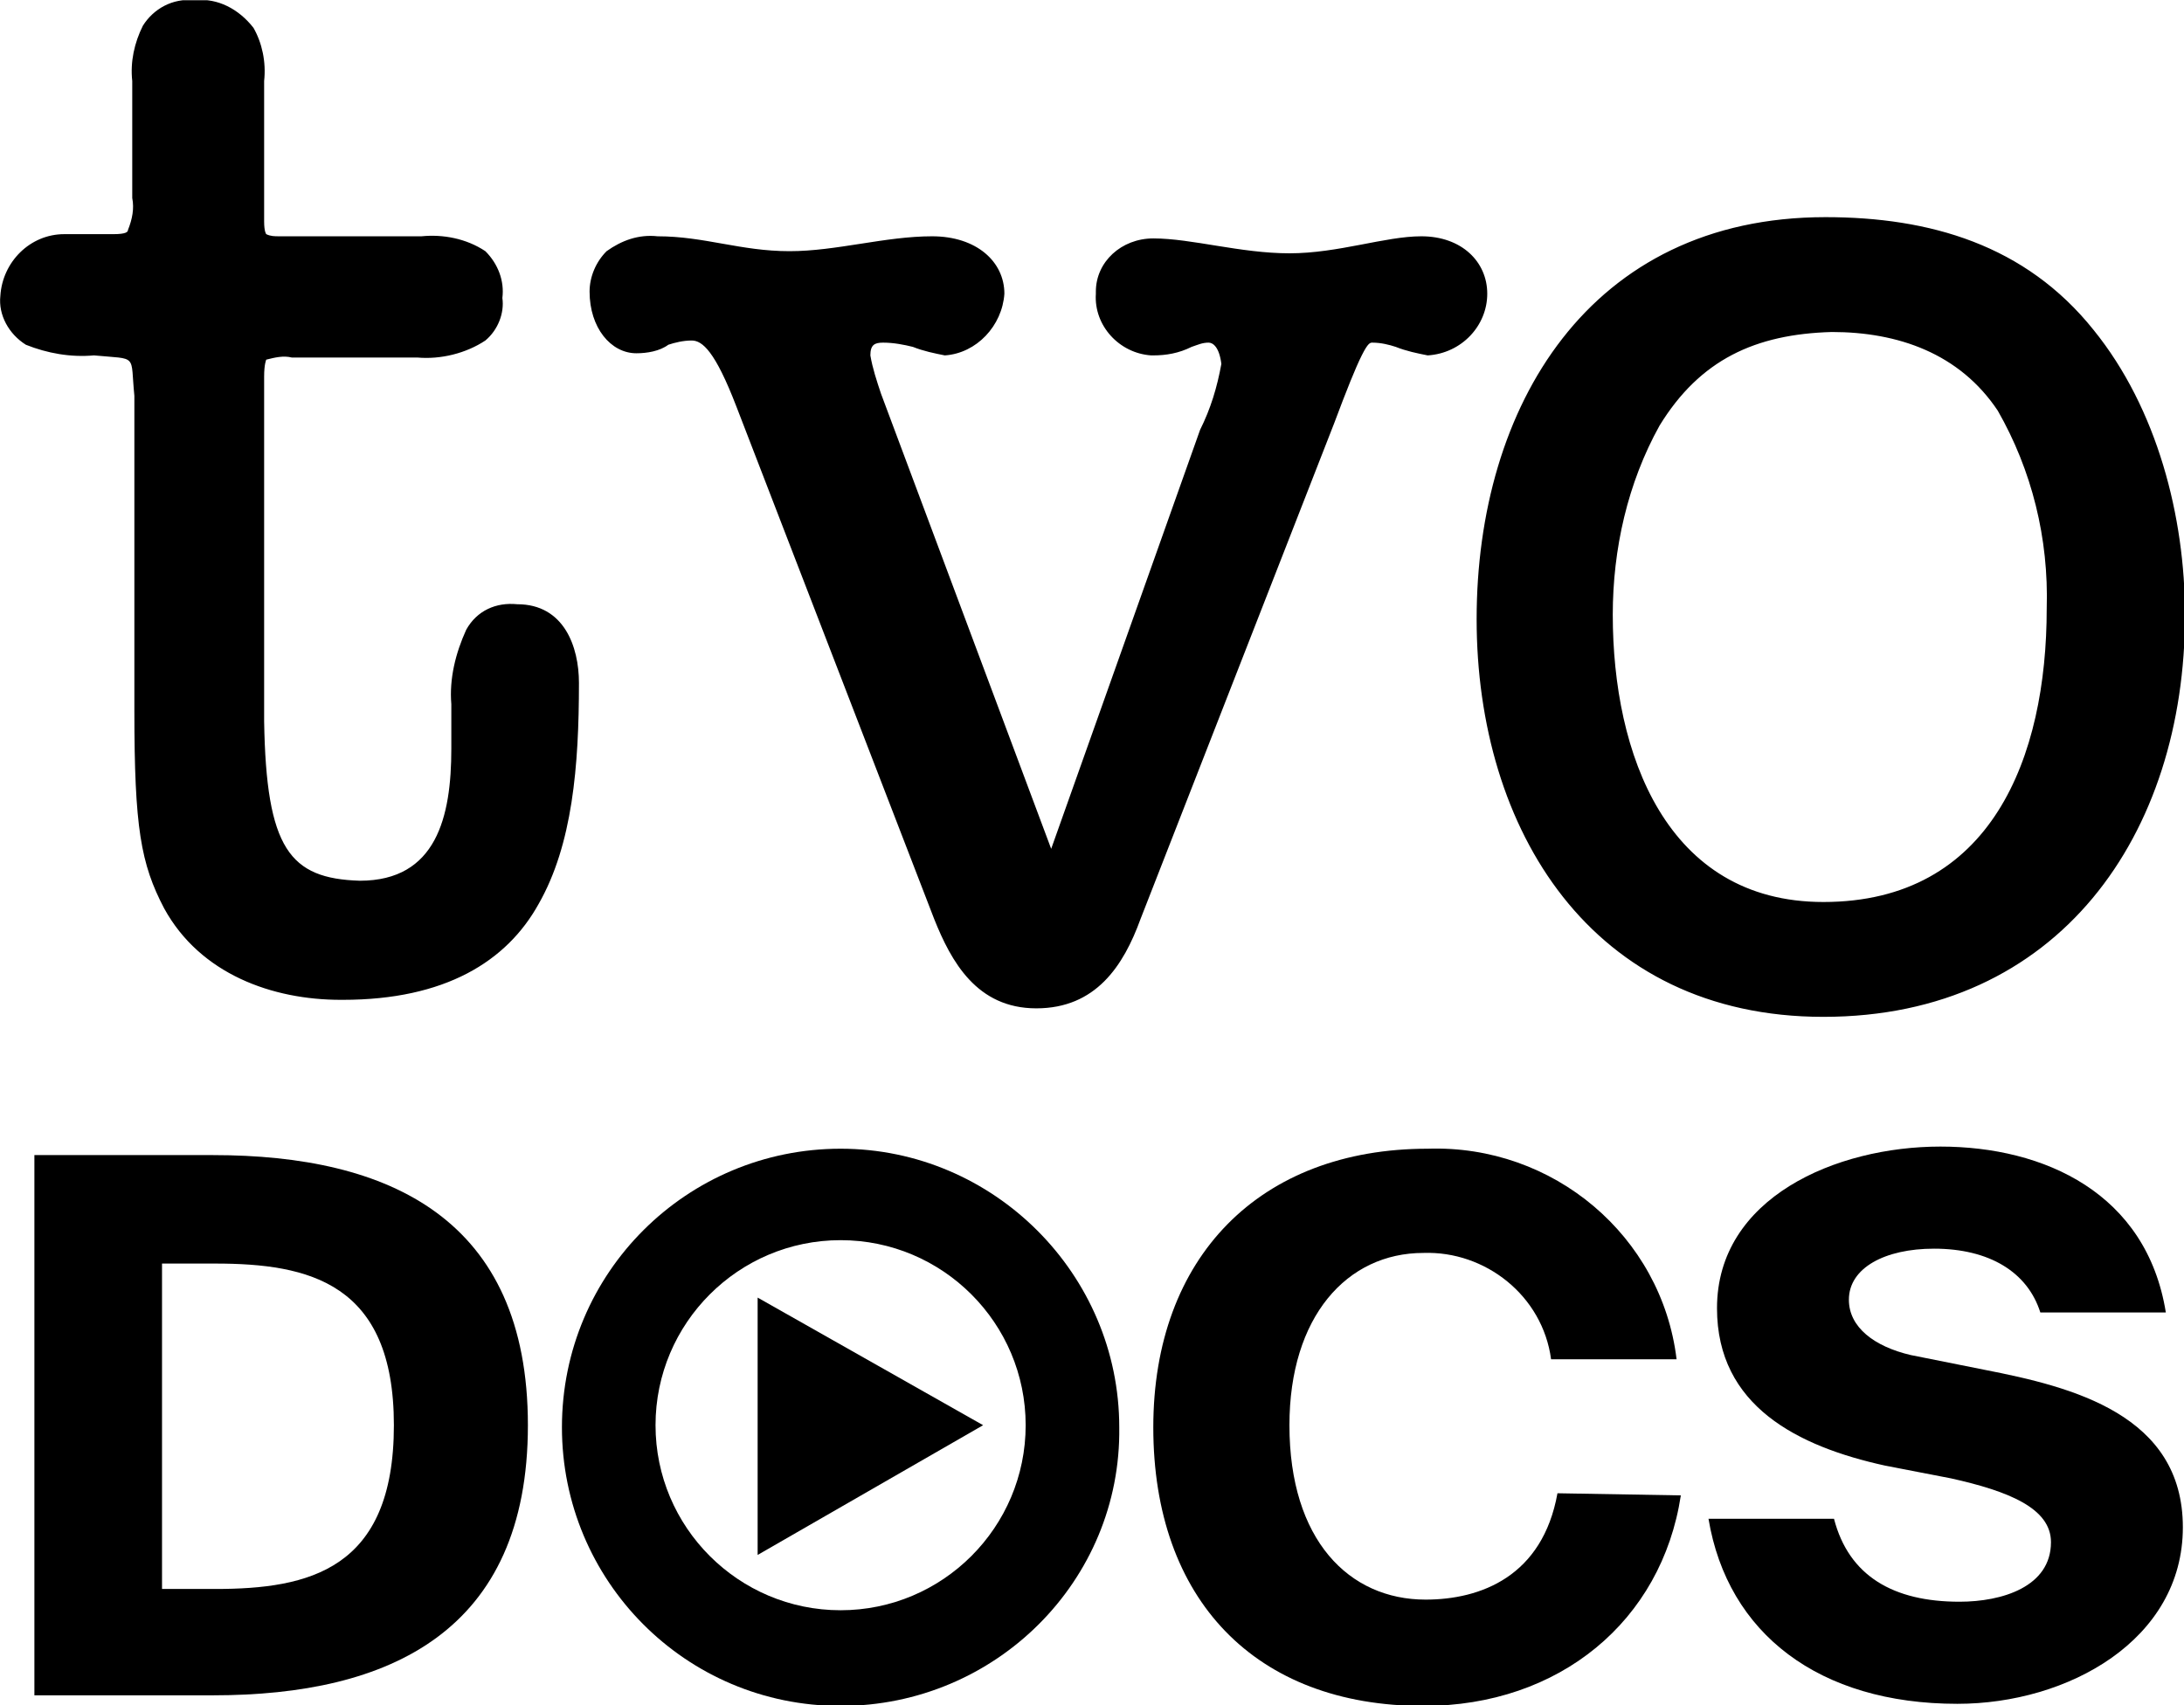 <?xml version="1.0" encoding="UTF-8" standalone="no"?>
<!-- Created with Inkscape (http://www.inkscape.org/) -->

<svg
   width="97.537mm"
   height="76.158mm"
   viewBox="0 0 97.537 76.158"
   version="1.1"
   id="svg5"
   inkscape:version="1.1.2 (b8e25be833, 2022-02-05)"
   sodipodi:docname="TVO Docs (Print).svg"
   xmlns:inkscape="http://www.inkscape.org/namespaces/inkscape"
   xmlns:sodipodi="http://sodipodi.sourceforge.net/DTD/sodipodi-0.dtd"
   xmlns:xlink="http://www.w3.org/1999/xlink"
   xmlns="http://www.w3.org/2000/svg"
   xmlns:svg="http://www.w3.org/2000/svg">
  <sodipodi:namedview
     id="namedview7"
     pagecolor="#ffffff"
     bordercolor="#666666"
     borderopacity="1.0"
     inkscape:pageshadow="2"
     inkscape:pageopacity="0.0"
     inkscape:pagecheckerboard="0"
     inkscape:document-units="mm"
     showgrid="false"
     inkscape:zoom="0.64052329"
     inkscape:cx="303.65797"
     inkscape:cy="373.13241"
     inkscape:window-width="1920"
     inkscape:window-height="1017"
     inkscape:window-x="-8"
     inkscape:window-y="-8"
     inkscape:window-maximized="1"
     inkscape:current-layer="layer1" />
  <defs
     id="defs2">
    <path
       id="SVGID_1_"
       d="m 71.8,19.5 c -2.3,0 -4.6,-0.7 -6.4,-0.7 -1.5,0 -2.7,1.1 -2.7,2.5 0,0 0,0.1 0,0.1 -0.1,1.5 1.1,2.8 2.6,2.9 0,0 0,0 0.1,0 0.6,0 1.2,-0.1 1.8,-0.4 0.3,-0.1 0.5,-0.2 0.8,-0.2 0.2,0 0.5,0.2 0.6,1 -0.2,1.1 -0.5,2.1 -1,3.1 l -7,19.7 -8,-21.4 c -0.2,-0.6 -0.4,-1.2 -0.5,-1.8 0,-0.5 0.2,-0.6 0.6,-0.6 0.5,0 1,0.1 1.4,0.2 0.5,0.2 1,0.3 1.5,0.4 1.5,-0.1 2.7,-1.4 2.8,-2.9 0,-1.5 -1.3,-2.7 -3.4,-2.7 -2.2,0 -4.5,0.7 -6.7,0.7 -2.3,0 -4,-0.7 -6.2,-0.7 -0.9,-0.1 -1.7,0.2 -2.4,0.7 -0.5,0.5 -0.8,1.2 -0.8,1.9 0,1.7 1,2.9 2.2,2.9 0.5,0 1.1,-0.1 1.5,-0.4 0.3,-0.1 0.7,-0.2 1.1,-0.2 0.5,0 1.1,0.5 2.1,3.1 l 9.3,24.1 c 0.8,2 2,4.2 4.8,4.2 v 0 c 2.8,0 4.1,-2 4.9,-4.2 l 9.1,-23.3 c 0.6,-1.6 1,-2.6 1.3,-3.2 0.3,-0.6 0.4,-0.6 0.5,-0.6 0.4,0 0.8,0.1 1.1,0.2 0.5,0.2 1,0.3 1.5,0.4 1.6,-0.1 2.8,-1.4 2.8,-2.9 0,-1.5 -1.2,-2.7 -3.1,-2.7 -1.7,0 -3.9,0.8 -6.2,0.8 m 15.2,17 c 0,-3.1 0.7,-6.2 2.2,-8.9 1.9,-3.1 4.5,-4.3 8.1,-4.4 3.1,0 6,1 7.8,3.7 1.6,2.8 2.4,6 2.3,9.3 0,7 -2.6,13.8 -10.5,13.8 C 89.5,50 87,43 87,36.5 m -6.4,0.2 c 0,9.9 5.4,18.7 16.3,18.7 11.1,0 17,-8.6 17,-18.9 0,-4.6 -1.3,-9.7 -4.3,-13.4 -3.2,-4 -7.7,-5.3 -12.6,-5.3 -11.1,0 -16.4,8.9 -16.4,18.9 M 20.4,7.6 h -0.1 c -1,-0.1 -1.9,0.4 -2.4,1.2 -0.4,0.8 -0.6,1.7 -0.5,2.6 v 5.5 c 0.1,0.5 0,1 -0.2,1.5 0,0.1 -0.1,0.2 -0.7,0.2 h -2.3 c -1.6,0 -2.9,1.3 -3,2.9 0,0 0,0 0,0 v 0 c -0.1,0.9 0.4,1.8 1.2,2.3 1,0.4 2.1,0.6 3.2,0.5 2.1,0.2 1.7,-0.1 1.9,1.9 V 41 c 0,5.5 0.3,7.2 1.4,9.3 1.7,3.1 5.1,4.3 8.3,4.3 h 0.1 c 4.8,0 7.7,-1.8 9.2,-4.5 1.6,-2.8 1.9,-6.5 1.9,-10.4 0,-1.7 -0.7,-3.7 -2.9,-3.7 -1,-0.1 -1.9,0.3 -2.4,1.2 -0.5,1.1 -0.8,2.3 -0.7,3.5 v 2.1 C 32.4,46 31.7,49 28.1,49 24.8,48.9 23.7,47.5 23.6,41.5 V 25.3 c 0,-0.6 0.1,-0.8 0.1,-0.8 0.4,-0.1 0.8,-0.2 1.2,-0.1 h 5.9 c 1.1,0.1 2.3,-0.2 3.2,-0.8 0.6,-0.5 0.9,-1.3 0.8,-2 C 34.9,20.8 34.6,20 34,19.4 33.1,18.8 32,18.6 31,18.7 h -6.7 c -0.2,0 -0.4,0 -0.6,-0.1 0,0 -0.1,-0.1 -0.1,-0.6 V 11.4 C 23.7,10.5 23.5,9.6 23.1,8.9 22.4,8 21.4,7.5 20.4,7.6 Z" />
    <rect
       id="SVGID_00000179641538714176673880000013023055313832486798_"
       x="11.1"
       y="7.6"
       width="102.8"
       height="80.2" />
  </defs>
  <g
     inkscape:label="Layer 1"
     inkscape:groupmode="layer"
     id="layer1"
     transform="translate(-24.69,-49.699)">
    <g
       id="Group_61370"
       transform="matrix(0.95,0,0,0.95,14.066,28.262)"
       style="fill:#000000;fill-opacity:1">
	<g
   id="Group_61186"
   transform="translate(0,14.975)"
   style="fill:#000000;fill-opacity:1">
		<g
   id="g834"
   style="fill:#000000;fill-opacity:1">
			<defs
   id="defs827">
				<path
   id="path861"
   d="m 71.8,19.5 c -2.3,0 -4.6,-0.7 -6.4,-0.7 -1.5,0 -2.7,1.1 -2.7,2.5 0,0 0,0.1 0,0.1 -0.1,1.5 1.1,2.8 2.6,2.9 0,0 0,0 0.1,0 0.6,0 1.2,-0.1 1.8,-0.4 0.3,-0.1 0.5,-0.2 0.8,-0.2 0.2,0 0.5,0.2 0.6,1 -0.2,1.1 -0.5,2.1 -1,3.1 l -7,19.7 -8,-21.4 c -0.2,-0.6 -0.4,-1.2 -0.5,-1.8 0,-0.5 0.2,-0.6 0.6,-0.6 0.5,0 1,0.1 1.4,0.2 0.5,0.2 1,0.3 1.5,0.4 1.5,-0.1 2.7,-1.4 2.8,-2.9 0,-1.5 -1.3,-2.7 -3.4,-2.7 -2.2,0 -4.5,0.7 -6.7,0.7 -2.3,0 -4,-0.7 -6.2,-0.7 -0.9,-0.1 -1.7,0.2 -2.4,0.7 -0.5,0.5 -0.8,1.2 -0.8,1.9 0,1.7 1,2.9 2.2,2.9 0.5,0 1.1,-0.1 1.5,-0.4 0.3,-0.1 0.7,-0.2 1.1,-0.2 0.5,0 1.1,0.5 2.1,3.1 l 9.3,24.1 c 0.8,2 2,4.2 4.8,4.2 v 0 c 2.8,0 4.1,-2 4.9,-4.2 l 9.1,-23.3 c 0.6,-1.6 1,-2.6 1.3,-3.2 0.3,-0.6 0.4,-0.6 0.5,-0.6 0.4,0 0.8,0.1 1.1,0.2 0.5,0.2 1,0.3 1.5,0.4 1.6,-0.1 2.8,-1.4 2.8,-2.9 0,-1.5 -1.2,-2.7 -3.1,-2.7 -1.7,0 -3.9,0.8 -6.2,0.8 m 15.2,17 c 0,-3.1 0.7,-6.2 2.2,-8.9 1.9,-3.1 4.5,-4.3 8.1,-4.4 3.1,0 6,1 7.8,3.7 1.6,2.8 2.4,6 2.3,9.3 0,7 -2.6,13.8 -10.5,13.8 C 89.5,50 87,43 87,36.5 m -6.4,0.2 c 0,9.9 5.4,18.7 16.3,18.7 11.1,0 17,-8.6 17,-18.9 0,-4.6 -1.3,-9.7 -4.3,-13.4 -3.2,-4 -7.7,-5.3 -12.6,-5.3 -11.1,0 -16.4,8.9 -16.4,18.9 M 20.4,7.6 h -0.1 c -1,-0.1 -1.9,0.4 -2.4,1.2 -0.4,0.8 -0.6,1.7 -0.5,2.6 v 5.5 c 0.1,0.5 0,1 -0.2,1.5 0,0.1 -0.1,0.2 -0.7,0.2 h -2.3 c -1.6,0 -2.9,1.3 -3,2.9 0,0 0,0 0,0 v 0 c -0.1,0.9 0.4,1.8 1.2,2.3 1,0.4 2.1,0.6 3.2,0.5 2.1,0.2 1.7,-0.1 1.9,1.9 V 41 c 0,5.5 0.3,7.2 1.4,9.3 1.7,3.1 5.1,4.3 8.3,4.3 h 0.1 c 4.8,0 7.7,-1.8 9.2,-4.5 1.6,-2.8 1.9,-6.5 1.9,-10.4 0,-1.7 -0.7,-3.7 -2.9,-3.7 -1,-0.1 -1.9,0.3 -2.4,1.2 -0.5,1.1 -0.8,2.3 -0.7,3.5 v 2.1 C 32.4,46 31.7,49 28.1,49 24.8,48.9 23.7,47.5 23.6,41.5 V 25.3 c 0,-0.6 0.1,-0.8 0.1,-0.8 0.4,-0.1 0.8,-0.2 1.2,-0.1 h 5.9 c 1.1,0.1 2.3,-0.2 3.2,-0.8 0.6,-0.5 0.9,-1.3 0.8,-2 C 34.9,20.8 34.6,20 34,19.4 33.1,18.8 32,18.6 31,18.7 h -6.7 c -0.2,0 -0.4,0 -0.6,-0.1 0,0 -0.1,-0.1 -0.1,-0.6 V 11.4 C 23.7,10.5 23.5,9.6 23.1,8.9 22.4,8 21.4,7.5 20.4,7.6 Z" />

			</defs>

			<clipPath
   id="SVGID_00000018946706888804618980000003861634895118050956_">
				<use
   xlink:href="#SVGID_1_"
   style="overflow:visible"
   id="use829"
   x="0"
   y="0"
   width="100%"
   height="100%" />

			</clipPath>

			<g
   id="Group_61185"
   clip-path="url(#SVGID_00000018946706888804618980000003861634895118050956_)"
   style="fill:#000000;fill-opacity:1">
				<rect
   id="Rectangle_3710"
   x="11.1"
   y="7.6"
   class="st1"
   width="102.8"
   height="47.8"
   style="fill:#000000;fill-opacity:1" />

			</g>

		</g>

	</g>

	<g
   id="Group_61188"
   transform="translate(0,14.975)"
   style="fill:#000000;fill-opacity:1">
		<g
   id="g849"
   style="fill:#000000;fill-opacity:1">
			<defs
   id="defs838">
				<rect
   id="rect870"
   x="11.1"
   y="7.6"
   width="102.8"
   height="80.2" />

			</defs>

			<clipPath
   id="SVGID_00000135659408731021381560000002565774126994412967_">
				<use
   xlink:href="#SVGID_00000179641538714176673880000013023055313832486798_"
   style="overflow:visible"
   id="use840"
   x="0"
   y="0"
   width="100%"
   height="100%" />

			</clipPath>

			<g
   id="Group_61187"
   clip-path="url(#SVGID_00000135659408731021381560000002565774126994412967_)"
   style="fill:#000000;fill-opacity:1">
				<path
   id="Path_4205"
   class="st1"
   d="m 21.2,61.9 c 8.3,0 14.8,3 14.8,12.7 0,9.7 -6.5,12.7 -14.8,12.7 H 12.8 V 61.9 Z m 0.1,5.1 h -2.5 v 15.3 h 2.5 c 4.4,0 8.4,-0.9 8.4,-7.7 0,-6.7 -4,-7.6 -8.4,-7.6"
   style="fill:#000000;fill-opacity:1" />

				<path
   id="Path_4206"
   class="st1"
   d="m 90.2,77.9 c -0.9,5.9 -5.7,9.9 -12.1,9.9 -7.9,0 -12.7,-5 -12.7,-13.1 0,-8 5,-13.1 12.9,-13.1 5.9,-0.2 11,4.1 11.7,9.9 h -5.9 c -0.4,-3 -3.1,-5.1 -6,-5 -3.6,0 -6.3,3 -6.3,8.1 0,5.4 2.8,8.2 6.4,8.2 2.6,0 5.5,-1.1 6.2,-5 z"
   style="fill:#000000;fill-opacity:1" />

				<path
   id="Path_4207"
   class="st1"
   d="m 102.1,66.3 c -2.3,0 -4,0.9 -4,2.4 0,1.3 1.2,2.2 2.9,2.6 l 3.5,0.7 c 4.1,0.8 9.3,2.1 9.3,7.4 0,5.3 -5.4,8.3 -10.6,8.3 -6.5,0 -10.8,-3.3 -11.7,-8.7 h 5.9 c 0.7,2.7 2.8,3.9 5.9,3.9 2,0 4.3,-0.7 4.3,-2.8 0,-1.6 -2,-2.4 -4.7,-3 l -3.1,-0.6 c -4.1,-0.9 -7.9,-2.8 -7.9,-7.4 0,-5.2 5.6,-7.6 10.5,-7.6 4.9,0 9.7,2.2 10.6,7.8 h -5.9 c -0.6,-1.9 -2.4,-3 -5,-3"
   style="fill:#000000;fill-opacity:1" />

				<path
   id="Path_4208"
   class="st1"
   d="m 50.7,87.8 c -7.3,0 -13.1,-5.9 -13.1,-13.1 0,-7.3 5.9,-13.1 13.1,-13.1 7.2,0 13.1,5.9 13.1,13.1 v 0 C 63.9,81.9 58,87.8 50.7,87.8 m 0,-21.9 c -4.8,0 -8.7,3.9 -8.7,8.7 0,4.8 3.9,8.7 8.7,8.7 4.8,0 8.7,-3.9 8.7,-8.7 0,-4.8 -3.9,-8.7 -8.7,-8.7"
   style="fill:#000000;fill-opacity:1" />

				<path
   id="Path_4209"
   class="st1"
   d="M 46.8,68.6 V 80.7 L 57.4,74.6 Z"
   style="fill:#000000;fill-opacity:1" />

			</g>

		</g>

	</g>

</g>
  </g>
  <style
     type="text/css"
     id="style824">
	.st0{clip-path:url(#SVGID_00000139980609986762289540000010749966790203604132_);}
	.st1{fill:#FFFFFF;}
	.st2{clip-path:url(#SVGID_00000182526633143694653090000010030373684495581866_);}
</style>
</svg>
